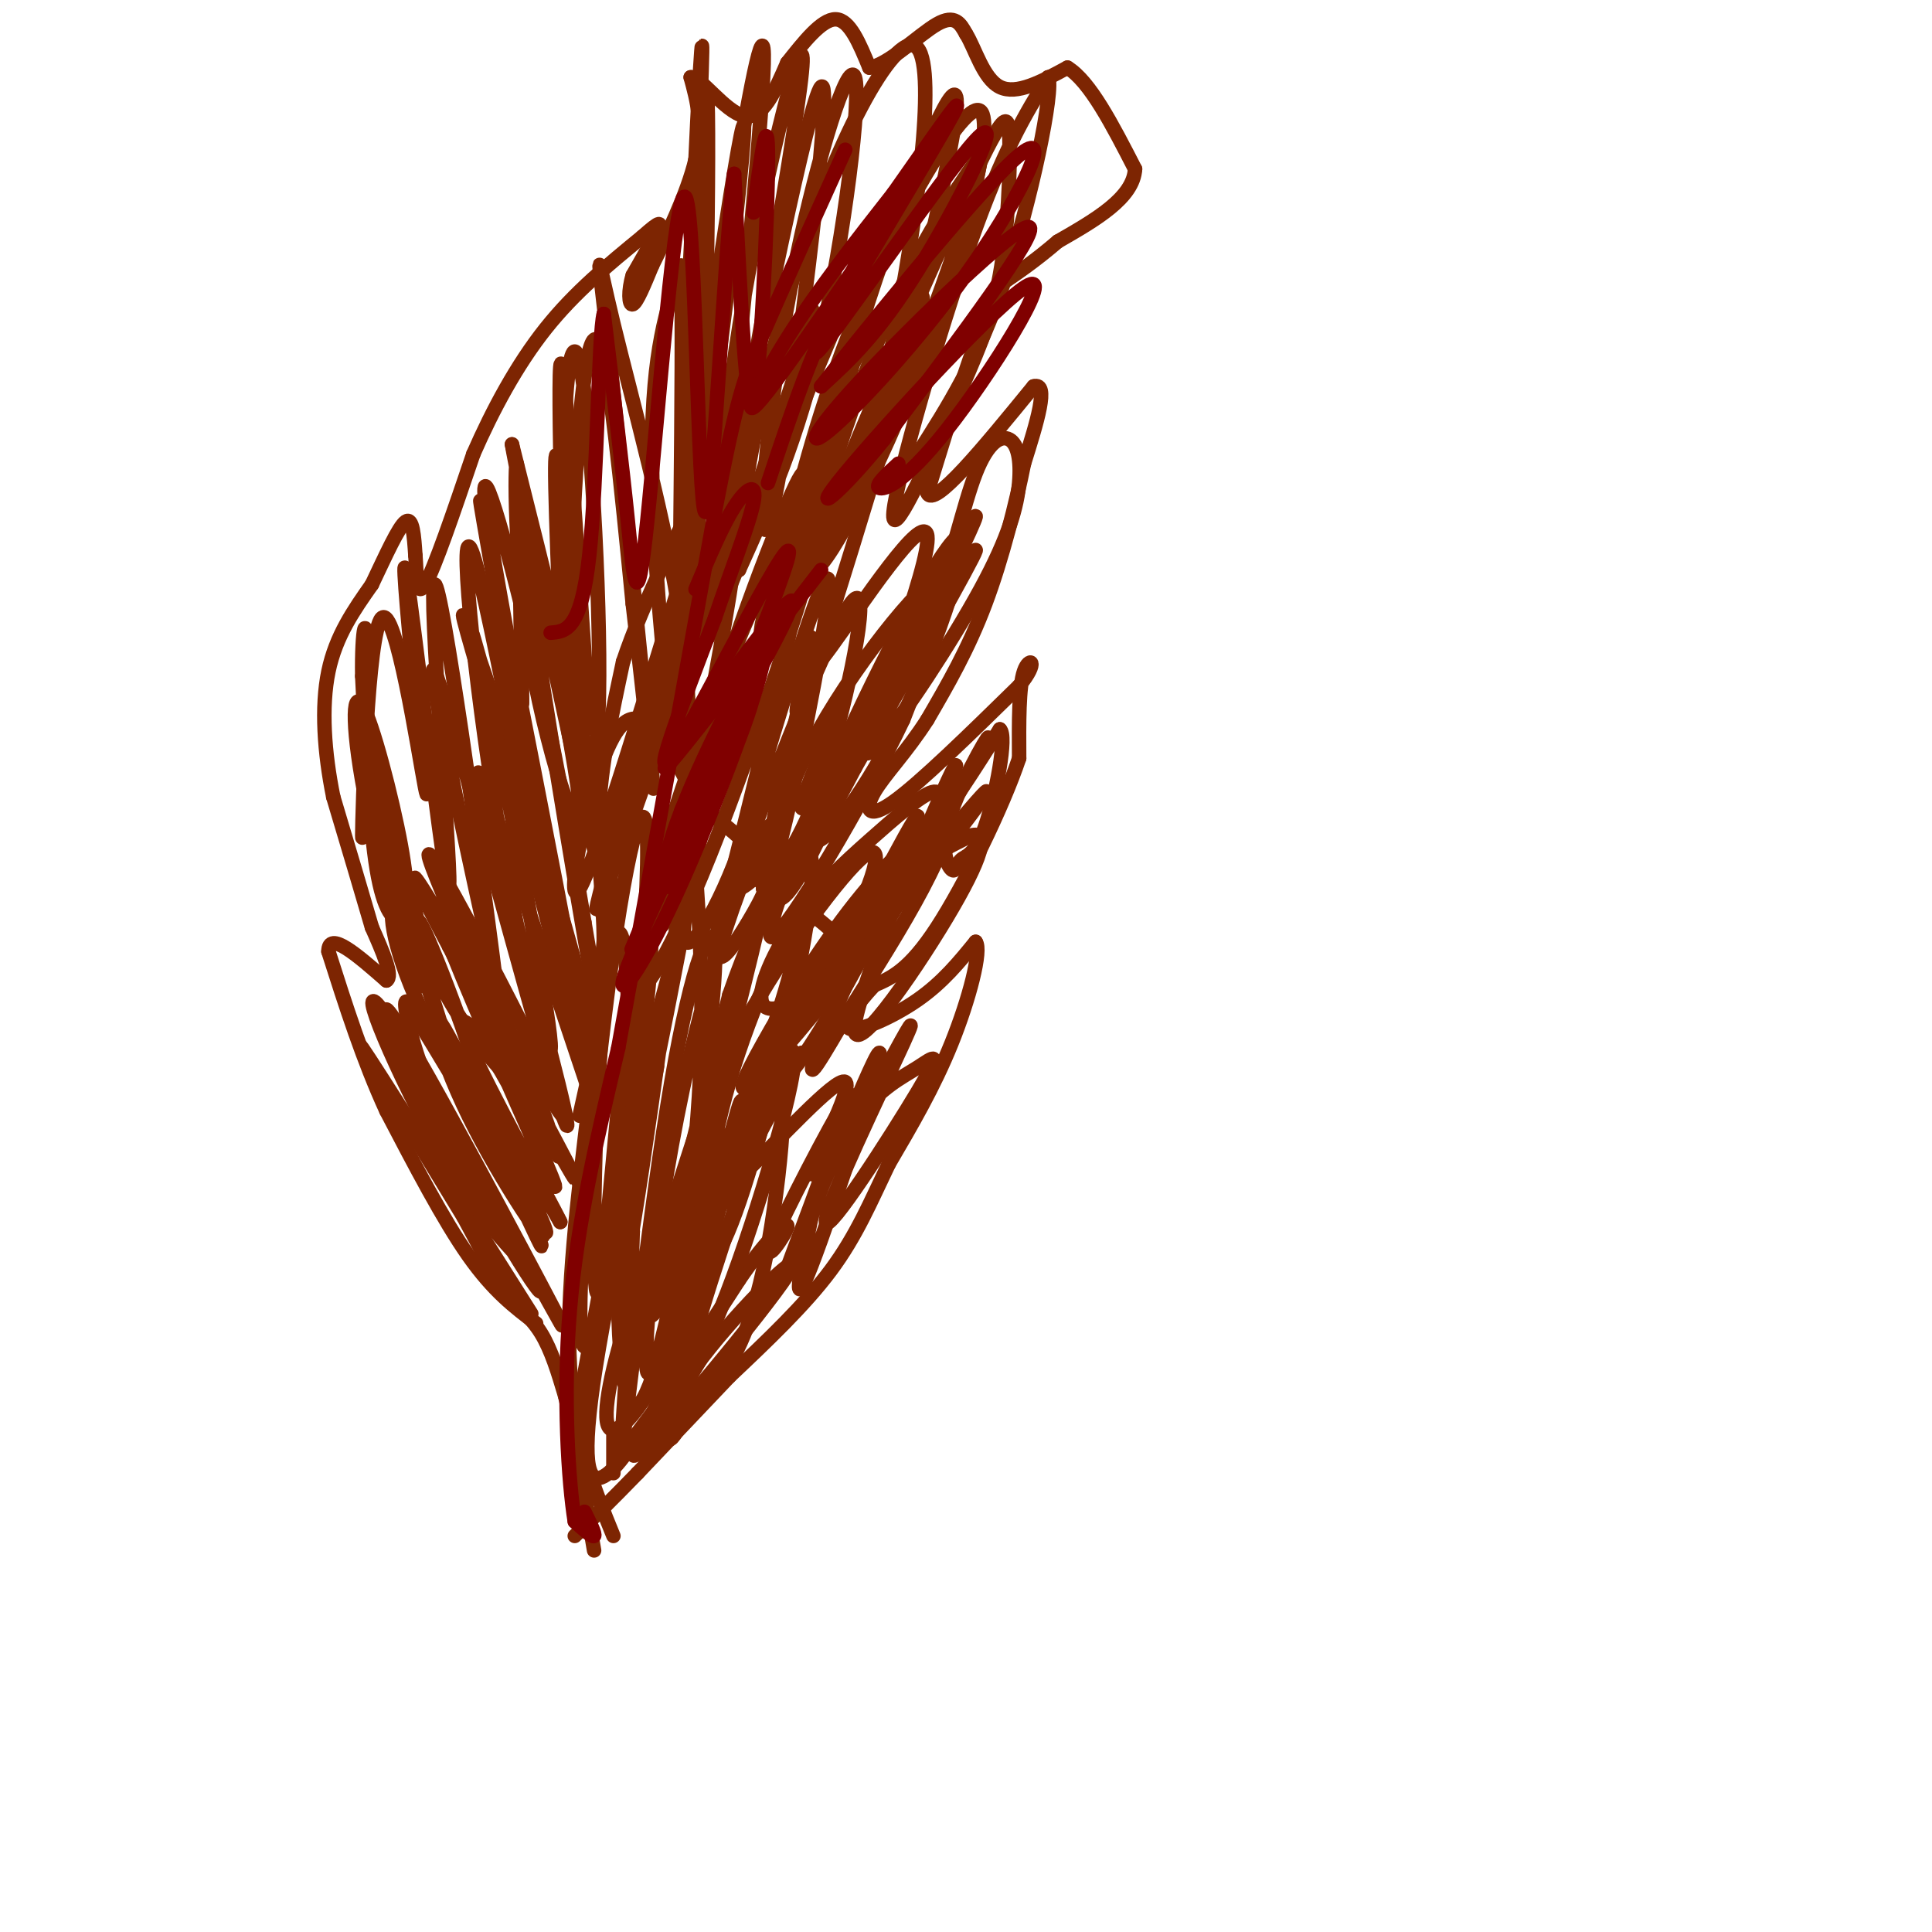 <svg viewBox='0 0 400 400' version='1.1' xmlns='http://www.w3.org/2000/svg' xmlns:xlink='http://www.w3.org/1999/xlink'><g fill='none' stroke='#7D2502' stroke-width='3' stroke-linecap='round' stroke-linejoin='round'><path d='M127,296c0.000,0.000 0.000,9.000 0,9'/><path d='M127,318c-4.083,-10.000 -8.167,-20.000 -9,-35c-0.833,-15.000 1.583,-35.000 4,-55'/><path d='M120,231c0.000,0.000 2.000,-9.000 2,-9'/><path d='M122,222c0.833,-6.000 1.917,-16.500 3,-27'/><path d='M125,195c0.022,-8.822 -1.422,-17.378 -1,-27c0.422,-9.622 2.711,-20.311 5,-31'/><path d='M129,137c4.167,-12.500 12.083,-28.250 20,-44'/><path d='M111,274c-4.417,-3.333 -8.833,-6.667 -14,-14c-5.167,-7.333 -11.083,-18.667 -17,-30'/><path d='M80,230c-4.833,-10.500 -8.417,-21.750 -12,-33'/><path d='M68,197c0.000,-4.500 6.000,0.750 12,6'/><path d='M80,203c1.500,-0.833 -0.750,-5.917 -3,-11'/><path d='M77,192c-1.833,-6.333 -4.917,-16.667 -8,-27'/><path d='M69,165c-1.867,-9.178 -2.533,-18.622 -1,-26c1.533,-7.378 5.267,-12.689 9,-18'/><path d='M77,121c2.867,-6.000 5.533,-12.000 7,-13c1.467,-1.000 1.733,3.000 2,7'/><path d='M86,115c0.311,3.622 0.089,9.178 2,6c1.911,-3.178 5.956,-15.089 10,-27'/><path d='M98,94c4.000,-9.133 9.000,-18.467 15,-26c6.000,-7.533 13.000,-13.267 20,-19'/><path d='M133,49c4.000,-3.578 4.000,-3.022 3,-1c-1.000,2.022 -3.000,5.511 -5,9'/><path d='M131,57c-0.956,3.089 -0.844,6.311 0,6c0.844,-0.311 2.422,-4.156 4,-8'/><path d='M135,55c2.667,-5.378 7.333,-14.822 9,-22c1.667,-7.178 0.333,-12.089 -1,-17'/><path d='M143,16c1.889,-0.378 7.111,7.178 11,8c3.889,0.822 6.444,-5.089 9,-11'/><path d='M163,13c3.311,-4.156 7.089,-9.044 10,-9c2.911,0.044 4.956,5.022 7,10'/><path d='M180,14c3.933,-0.533 10.267,-6.867 14,-9c3.733,-2.133 4.867,-0.067 6,2'/><path d='M200,7c1.867,2.933 3.533,9.267 7,11c3.467,1.733 8.733,-1.133 14,-4'/><path d='M221,14c4.667,2.833 9.333,11.917 14,21'/><path d='M235,35c-0.333,6.000 -8.167,10.500 -16,15'/><path d='M219,50c-4.667,4.000 -8.333,6.500 -12,9'/><path d='M207,59c-4.500,8.667 -9.750,25.833 -15,43'/><path d='M192,102c1.167,3.500 11.583,-9.250 22,-22'/><path d='M214,80c3.333,-1.000 0.667,7.500 -2,16'/><path d='M212,96c-1.556,7.867 -4.444,19.533 -8,29c-3.556,9.467 -7.778,16.733 -12,24'/><path d='M192,149c-4.274,6.702 -8.958,11.458 -11,15c-2.042,3.542 -1.440,5.869 4,2c5.440,-3.869 15.720,-13.935 26,-24'/><path d='M211,142c4.311,-5.200 2.089,-6.200 1,-3c-1.089,3.200 -1.044,10.600 -1,18'/><path d='M211,157c-3.356,10.044 -11.244,26.156 -17,35c-5.756,8.844 -9.378,10.422 -13,12'/><path d='M181,204c-3.833,4.107 -6.917,8.375 -5,9c1.917,0.625 8.833,-2.393 14,-6c5.167,-3.607 8.583,-7.804 12,-12'/><path d='M202,195c1.333,1.689 -1.333,11.911 -5,21c-3.667,9.089 -8.333,17.044 -13,25'/><path d='M184,241c-3.756,7.800 -6.644,14.800 -12,22c-5.356,7.200 -13.178,14.600 -21,22'/><path d='M151,285c-6.667,7.000 -12.833,13.500 -19,20'/><path d='M132,305c-5.333,5.500 -9.167,9.250 -13,13'/><path d='M104,268c2.917,2.250 5.833,4.500 8,8c2.167,3.500 3.583,8.250 5,13'/><path d='M117,289c1.833,7.500 3.917,19.750 6,32'/><path d='M110,272c-16.333,-25.833 -32.667,-51.667 -35,-55c-2.333,-3.333 9.333,15.833 21,35'/><path d='M96,252c6.458,11.810 12.102,23.836 6,10c-6.102,-13.836 -23.951,-53.533 -22,-53c1.951,0.533 23.700,41.295 32,57c8.300,15.705 3.150,6.352 -2,-3'/><path d='M110,263c-3.308,-3.378 -10.578,-10.323 -19,-25c-8.422,-14.677 -17.997,-37.088 -12,-29c5.997,8.088 27.566,46.673 32,56c4.434,9.327 -8.268,-10.604 -16,-26c-7.732,-15.396 -10.495,-26.256 -11,-30c-0.505,-3.744 1.247,-0.372 3,3'/><path d='M87,212c6.869,11.178 22.542,37.622 25,43c2.458,5.378 -8.300,-10.311 -15,-24c-6.700,-13.689 -9.342,-25.378 -5,-18c4.342,7.378 15.669,33.822 19,42c3.331,8.178 -1.335,-1.911 -6,-12'/><path d='M105,243c-4.739,-10.268 -13.588,-29.939 -12,-28c1.588,1.939 13.611,25.489 18,35c4.389,9.511 1.143,4.984 -4,-5c-5.143,-9.984 -12.184,-25.424 -11,-25c1.184,0.424 10.592,16.712 20,33'/><path d='M116,253c-1.456,-3.227 -15.097,-27.796 -19,-37c-3.903,-9.204 1.933,-3.044 8,8c6.067,11.044 12.364,26.974 9,20c-3.364,-6.974 -16.390,-36.850 -20,-46c-3.610,-9.150 2.195,2.425 8,14'/><path d='M102,212c6.102,11.183 17.356,32.140 17,32c-0.356,-0.140 -12.322,-21.378 -19,-36c-6.678,-14.622 -8.067,-22.629 -3,-13c5.067,9.629 16.591,36.894 17,40c0.409,3.106 -10.295,-17.947 -21,-39'/><path d='M93,196c-6.121,-11.565 -10.925,-20.977 -3,-8c7.925,12.977 28.578,48.344 27,43c-1.578,-5.344 -25.386,-51.400 -28,-54c-2.614,-2.600 15.968,38.257 23,54c7.032,15.743 2.516,6.371 -2,-3'/><path d='M110,228c-3.580,-3.660 -11.531,-11.310 -17,-21c-5.469,-9.690 -8.457,-21.420 -5,-14c3.457,7.420 13.360,33.989 13,38c-0.360,4.011 -10.981,-14.535 -16,-27c-5.019,-12.465 -4.434,-18.847 -2,-15c2.434,3.847 6.717,17.924 11,32'/><path d='M94,221c-2.691,-8.342 -14.920,-45.197 -18,-57c-3.080,-11.803 2.989,1.444 7,14c4.011,12.556 5.965,24.419 5,26c-0.965,1.581 -4.847,-7.120 -7,-17c-2.153,-9.880 -2.576,-20.940 -3,-32'/><path d='M78,155c1.905,7.082 8.168,40.788 8,46c-0.168,5.212 -6.765,-18.068 -10,-34c-3.235,-15.932 -3.107,-24.515 -1,-21c2.107,3.515 6.194,19.128 8,29c1.806,9.872 1.332,14.004 0,15c-1.332,0.996 -3.524,-1.144 -5,-10c-1.476,-8.856 -2.238,-24.428 -3,-40'/><path d='M75,140c-0.153,-9.957 0.965,-14.850 1,-3c0.035,11.850 -1.011,40.444 -1,36c0.011,-4.444 1.080,-41.927 4,-45c2.920,-3.073 7.691,28.265 9,35c1.309,6.735 -0.846,-11.132 -3,-29'/><path d='M85,134c-1.051,-11.386 -2.179,-25.352 0,-9c2.179,16.352 7.667,63.022 8,58c0.333,-5.022 -4.487,-61.737 -3,-62c1.487,-0.263 9.282,55.925 12,77c2.718,21.075 0.359,7.038 -2,-7'/><path d='M100,191c-3.793,-17.197 -12.276,-56.688 -10,-52c2.276,4.688 15.311,53.556 22,77c6.689,23.444 7.032,21.466 2,2c-5.032,-19.466 -15.438,-56.419 -15,-58c0.438,-1.581 11.719,32.209 23,66'/><path d='M122,226c-3.095,-15.517 -22.332,-87.310 -24,-94c-1.668,-6.690 14.233,51.722 21,74c6.767,22.278 4.399,8.421 -2,-14c-6.399,-22.421 -16.828,-53.406 -20,-62c-3.172,-8.594 0.914,5.203 5,19'/><path d='M102,149c4.002,19.631 11.506,59.208 12,67c0.494,7.792 -6.022,-16.200 -11,-46c-4.978,-29.800 -8.417,-65.408 -5,-55c3.417,10.408 13.691,66.831 16,78c2.309,11.169 -3.345,-22.915 -9,-57'/><path d='M105,136c-3.558,-20.899 -7.953,-44.647 -4,-25c3.953,19.647 16.256,82.689 16,82c-0.256,-0.689 -13.069,-65.109 -16,-85c-2.931,-19.891 4.020,4.745 9,26c4.980,21.255 7.990,39.127 11,57'/><path d='M121,191c2.735,15.718 4.073,26.513 0,3c-4.073,-23.513 -13.556,-81.333 -13,-84c0.556,-2.667 11.150,49.821 16,70c4.850,20.179 3.957,8.051 0,-12c-3.957,-20.051 -10.979,-48.026 -18,-76'/><path d='M106,92c0.941,5.955 12.293,58.844 14,74c1.707,15.156 -6.233,-7.419 -10,-29c-3.767,-21.581 -3.362,-42.166 -3,-41c0.362,1.166 0.681,24.083 1,47'/><path d='M108,143c0.167,6.667 0.083,-0.167 0,-7'/><path d='M143,282c-7.000,9.311 -14.000,18.622 -12,16c2.000,-2.622 13.000,-17.178 15,-19c2.000,-1.822 -5.000,9.089 -12,20'/><path d='M134,299c-0.443,0.179 4.448,-9.375 13,-20c8.552,-10.625 20.764,-22.322 16,-15c-4.764,7.322 -26.504,33.663 -31,37c-4.496,3.337 8.252,-16.332 21,-36'/><path d='M153,265c5.947,-8.746 10.316,-12.612 10,-11c-0.316,1.612 -5.316,8.703 -3,3c2.316,-5.703 11.947,-24.201 15,-29c3.053,-4.799 -0.474,4.100 -4,13'/><path d='M171,241c-3.805,10.455 -11.319,30.091 -8,22c3.319,-8.091 17.470,-43.909 19,-45c1.530,-1.091 -9.563,32.545 -14,44c-4.437,11.455 -2.219,0.727 0,-10'/><path d='M168,252c1.639,-5.777 5.736,-15.219 10,-21c4.264,-5.781 8.695,-7.900 12,-10c3.305,-2.100 5.484,-4.181 0,5c-5.484,9.181 -18.630,29.626 -19,27c-0.370,-2.626 12.037,-28.322 16,-37c3.963,-8.678 -0.519,-0.339 -5,8'/><path d='M182,224c-4.679,6.986 -13.878,20.452 -14,19c-0.122,-1.452 8.833,-17.822 7,-19c-1.833,-1.178 -14.455,12.837 -20,18c-5.545,5.163 -4.013,1.475 -1,-4c3.013,-5.475 7.506,-12.738 12,-20'/><path d='M166,218c-5.245,10.398 -24.359,46.394 -25,45c-0.641,-1.394 17.189,-40.178 22,-45c4.811,-4.822 -3.397,24.317 -10,43c-6.603,18.683 -11.601,26.909 -10,19c1.601,-7.909 9.800,-31.955 18,-56'/><path d='M161,224c2.666,-1.220 0.331,23.729 -3,39c-3.331,15.271 -7.656,20.865 -10,23c-2.344,2.135 -2.705,0.811 -5,5c-2.295,4.189 -6.524,13.892 -4,-1c2.524,-14.892 11.801,-54.380 14,-61c2.199,-6.620 -2.679,19.628 -9,38c-6.321,18.372 -14.087,28.869 -17,29c-2.913,0.131 -0.975,-10.106 2,-20c2.975,-9.894 6.988,-19.447 11,-29'/><path d='M140,247c3.345,-9.993 6.208,-20.475 6,-14c-0.208,6.475 -3.488,29.908 -6,43c-2.512,13.092 -4.257,15.843 -7,20c-2.743,4.157 -6.484,9.719 -9,10c-2.516,0.281 -3.809,-4.718 0,-27c3.809,-22.282 12.718,-61.845 12,-58c-0.718,3.845 -11.062,51.099 -15,68c-3.938,16.901 -1.469,3.451 1,-10'/><path d='M122,279c2.946,-16.343 9.812,-52.202 12,-72c2.188,-19.798 -0.300,-23.537 -3,-5c-2.700,18.537 -5.610,59.350 -7,65c-1.390,5.650 -1.259,-23.864 0,-45c1.259,-21.136 3.645,-33.896 5,-27c1.355,6.896 1.677,33.448 2,60'/><path d='M131,255c-0.589,22.896 -3.061,50.138 -2,43c1.061,-7.138 5.656,-48.654 10,-74c4.344,-25.346 8.436,-34.523 9,-28c0.564,6.523 -2.401,28.745 -4,42c-1.599,13.255 -1.831,17.543 -4,28c-2.169,10.457 -6.276,27.085 -9,25c-2.724,-2.085 -4.064,-22.881 -2,-43c2.064,-20.119 7.532,-39.559 13,-59'/><path d='M142,189c-2.600,14.695 -15.600,80.932 -20,89c-4.400,8.068 -0.200,-42.033 4,-74c4.200,-31.967 8.400,-45.799 8,-25c-0.400,20.799 -5.400,76.228 -5,83c0.400,6.772 6.200,-35.114 12,-77'/><path d='M141,185c2.357,-15.433 2.248,-15.516 3,-5c0.752,10.516 2.364,31.630 0,56c-2.364,24.370 -8.702,51.994 -10,48c-1.298,-3.994 2.446,-39.607 10,-70c7.554,-30.393 18.918,-55.567 16,-37c-2.918,18.567 -20.120,80.876 -24,93c-3.880,12.124 5.560,-25.938 15,-64'/><path d='M151,206c6.656,-19.261 15.795,-35.412 17,-28c1.205,7.412 -5.525,38.387 -11,58c-5.475,19.613 -9.693,27.864 -11,24c-1.307,-3.864 0.299,-19.842 5,-36c4.701,-16.158 12.497,-32.496 14,-32c1.503,0.496 -3.288,17.826 -9,32c-5.712,14.174 -12.346,25.193 -13,23c-0.654,-2.193 4.673,-17.596 10,-33'/><path d='M153,214c7.006,-13.560 19.521,-30.962 25,-36c5.479,-5.038 3.921,2.286 -3,16c-6.921,13.714 -19.206,33.816 -21,35c-1.794,1.184 6.903,-16.550 16,-31c9.097,-14.450 18.593,-25.615 18,-21c-0.593,4.615 -11.275,25.012 -18,36c-6.725,10.988 -9.493,12.568 -10,11c-0.507,-1.568 1.246,-6.284 3,-11'/><path d='M163,213c0.965,-3.717 1.878,-7.508 8,-16c6.122,-8.492 17.451,-21.685 21,-24c3.549,-2.315 -0.684,6.247 -9,18c-8.316,11.753 -20.716,26.696 -26,32c-5.284,5.304 -3.452,0.968 1,-7c4.452,-7.968 11.523,-19.569 19,-29c7.477,-9.431 15.359,-16.693 18,-17c2.641,-0.307 0.040,6.341 -4,14c-4.040,7.659 -9.520,16.330 -15,25'/><path d='M176,209c-5.248,8.975 -10.868,18.913 -6,7c4.868,-11.913 20.222,-45.678 20,-47c-0.222,-1.322 -16.021,29.798 -21,38c-4.979,8.202 0.863,-6.514 8,-16c7.137,-9.486 15.568,-13.743 24,-18'/><path d='M201,173c4.090,-1.208 2.314,4.773 -5,17c-7.314,12.227 -20.167,30.700 -19,22c1.167,-8.700 16.353,-44.573 20,-52c3.647,-7.427 -4.244,13.592 -10,25c-5.756,11.408 -9.378,13.204 -13,15'/><path d='M174,200c5.943,-7.440 27.299,-33.541 30,-36c2.701,-2.459 -13.254,18.722 -25,31c-11.746,12.278 -19.283,15.652 -21,13c-1.717,-2.652 2.385,-11.329 7,-18c4.615,-6.671 9.742,-11.334 15,-16c5.258,-4.666 10.645,-9.333 13,-10c2.355,-0.667 1.677,2.667 1,6'/><path d='M194,170c2.333,-2.167 7.667,-10.583 13,-19'/><path d='M207,151c1.617,1.223 -0.842,13.781 -3,20c-2.158,6.219 -4.017,6.098 -5,7c-0.983,0.902 -1.089,2.826 -2,2c-0.911,-0.826 -2.625,-4.404 0,-12c2.625,-7.596 9.590,-19.211 7,-14c-2.590,5.211 -14.736,27.249 -21,37c-6.264,9.751 -6.647,7.215 -8,5c-1.353,-2.215 -3.677,-4.107 -6,-6'/><path d='M169,190c-0.488,-3.534 1.292,-9.370 -3,-10c-4.292,-0.630 -14.656,3.946 -16,5c-1.344,1.054 6.330,-1.413 7,-5c0.670,-3.587 -5.665,-8.293 -12,-13'/><path d='M145,167c-4.880,-8.687 -11.081,-23.906 -17,-16c-5.919,7.906 -11.555,38.936 -8,33c3.555,-5.936 16.301,-48.839 21,-64c4.699,-15.161 1.349,-2.581 -2,10'/><path d='M139,130c-5.522,20.498 -18.325,66.742 -15,57c3.325,-9.742 22.780,-75.469 23,-77c0.220,-1.531 -18.794,61.134 -21,71c-2.206,9.866 12.397,-33.067 27,-76'/><path d='M153,105c1.018,7.012 -9.939,62.543 -14,80c-4.061,17.457 -1.228,-3.161 5,-26c6.228,-22.839 15.851,-47.899 20,-57c4.149,-9.101 2.823,-2.244 1,12c-1.823,14.244 -4.145,35.873 -9,53c-4.855,17.127 -12.244,29.750 -14,28c-1.756,-1.750 2.122,-17.875 6,-34'/><path d='M148,161c6.724,-20.007 20.535,-53.026 21,-50c0.465,3.026 -12.414,42.097 -22,66c-9.586,23.903 -15.878,32.640 -16,26c-0.122,-6.640 5.926,-28.656 15,-53c9.074,-24.344 21.174,-51.016 21,-40c-0.174,11.016 -12.621,59.719 -17,77c-4.379,17.281 -0.689,3.141 3,-11'/><path d='M153,176c4.868,-16.701 15.537,-52.955 18,-56c2.463,-3.045 -3.279,27.119 -7,44c-3.721,16.881 -5.420,20.479 -8,25c-2.580,4.521 -6.039,9.966 -7,9c-0.961,-0.966 0.578,-8.341 7,-26c6.422,-17.659 17.729,-45.600 21,-48c3.271,-2.400 -1.494,20.743 -6,35c-4.506,14.257 -8.753,19.629 -13,25'/><path d='M158,184c-0.458,-4.022 4.898,-26.577 7,-36c2.102,-9.423 0.951,-5.715 7,-14c6.049,-8.285 19.299,-28.563 20,-23c0.701,5.563 -11.146,36.966 -19,55c-7.854,18.034 -11.713,22.700 -13,19c-1.287,-3.700 -0.000,-15.765 8,-31c8.000,-15.235 22.714,-33.638 27,-35c4.286,-1.362 -1.857,14.319 -8,30'/><path d='M187,149c-7.998,16.821 -23.991,43.875 -27,45c-3.009,1.125 6.968,-23.679 17,-45c10.032,-21.321 20.119,-39.158 22,-38c1.881,1.158 -4.444,21.310 -12,37c-7.556,15.690 -16.342,26.916 -18,26c-1.658,-0.916 3.812,-13.976 9,-24c5.188,-10.024 10.094,-17.012 15,-24'/><path d='M193,126c3.978,-9.541 6.423,-21.395 9,-28c2.577,-6.605 5.287,-7.962 7,-7c1.713,0.962 2.428,4.245 2,9c-0.428,4.755 -1.999,10.984 -8,22c-6.001,11.016 -16.433,26.819 -21,32c-4.567,5.181 -3.268,-0.259 3,-12c6.268,-11.741 17.505,-29.783 17,-28c-0.505,1.783 -12.753,23.392 -25,45'/><path d='M177,159c-8.493,15.928 -17.225,33.249 -9,17c8.225,-16.249 33.407,-66.067 34,-69c0.593,-2.933 -23.402,41.019 -32,55c-8.598,13.981 -1.799,-2.010 5,-18'/><path d='M162,89c-5.691,16.297 -11.381,32.593 -14,36c-2.619,3.407 -2.166,-6.077 4,-24c6.166,-17.923 18.045,-44.287 16,-35c-2.045,9.287 -18.013,54.225 -21,64c-2.987,9.775 7.006,-15.612 17,-41'/><path d='M164,89c7.125,-17.399 16.438,-40.396 17,-36c0.562,4.396 -7.627,36.186 -14,56c-6.373,19.814 -10.929,27.653 -9,19c1.929,-8.653 10.343,-33.799 16,-47c5.657,-13.201 8.558,-14.456 12,-19c3.442,-4.544 7.427,-12.377 1,5c-6.427,17.377 -23.265,59.965 -26,67c-2.735,7.035 8.632,-21.482 20,-50'/><path d='M181,84c6.440,-16.024 12.542,-31.083 9,-17c-3.542,14.083 -16.726,57.310 -22,73c-5.274,15.690 -2.637,3.845 0,-8'/><path d='M117,107c-1.137,-9.863 -2.274,-19.726 -2,-6c0.274,13.726 1.958,51.042 2,43c0.042,-8.042 -1.560,-61.440 -1,-68c0.560,-6.560 3.280,33.720 6,74'/><path d='M122,150c-0.301,5.245 -4.052,-18.644 -5,-41c-0.948,-22.356 0.908,-43.179 3,-34c2.092,9.179 4.420,48.360 4,69c-0.420,20.640 -3.587,22.739 -5,12c-1.413,-10.739 -1.073,-34.314 0,-54c1.073,-19.686 2.878,-35.482 5,-31c2.122,4.482 4.561,29.241 7,54'/><path d='M131,125c2.491,21.316 5.219,47.606 4,35c-1.219,-12.606 -6.384,-64.108 -9,-88c-2.616,-23.892 -2.682,-20.173 1,-5c3.682,15.173 11.111,41.799 14,62c2.889,20.201 1.239,33.977 -1,25c-2.239,-8.977 -5.068,-40.708 -5,-61c0.068,-20.292 3.034,-29.146 6,-38'/><path d='M141,55c0.628,19.005 -0.801,85.518 0,75c0.801,-10.518 3.833,-98.067 5,-110c1.167,-11.933 0.468,51.749 -1,82c-1.468,30.251 -3.705,27.072 -4,10c-0.295,-17.072 1.353,-48.036 3,-79'/><path d='M144,33c0.974,-21.186 1.907,-34.652 1,-11c-0.907,23.652 -3.656,84.422 -1,80c2.656,-4.422 10.715,-74.037 10,-76c-0.715,-1.963 -10.204,63.725 -12,77c-1.796,13.275 4.102,-25.862 10,-65'/><path d='M152,38c3.384,-20.354 6.845,-38.740 6,-22c-0.845,16.740 -5.994,68.607 -8,83c-2.006,14.393 -0.868,-8.689 4,-37c4.868,-28.311 13.464,-61.853 12,-47c-1.464,14.853 -12.990,78.101 -17,100c-4.010,21.899 -0.505,2.450 3,-17'/><path d='M152,98c4.869,-24.572 15.542,-77.503 18,-80c2.458,-2.497 -3.299,45.441 -7,70c-3.701,24.559 -5.345,25.741 -5,16c0.345,-9.741 2.680,-30.405 7,-51c4.320,-20.595 10.625,-41.122 12,-37c1.375,4.122 -2.178,32.892 -7,54c-4.822,21.108 -10.911,34.554 -17,48'/><path d='M153,118c-1.462,-3.322 3.384,-35.625 12,-63c8.616,-27.375 21.001,-49.820 25,-45c3.999,4.820 -0.387,36.905 -5,60c-4.613,23.095 -9.453,37.201 -12,38c-2.547,0.799 -2.801,-11.708 3,-33c5.801,-21.292 17.657,-51.369 21,-55c3.343,-3.631 -1.829,19.185 -7,42'/><path d='M190,62c-2.628,12.455 -5.699,22.593 -11,34c-5.301,11.407 -12.832,24.082 -16,27c-3.168,2.918 -1.974,-3.920 1,-16c2.974,-12.080 7.727,-29.402 16,-48c8.273,-18.598 20.065,-38.472 23,-36c2.935,2.472 -2.986,27.292 -12,51c-9.014,23.708 -21.119,46.306 -23,44c-1.881,-2.306 6.463,-29.516 14,-48c7.537,-18.484 14.269,-28.242 21,-38'/><path d='M203,32c0.587,3.355 -8.447,30.743 -18,53c-9.553,22.257 -19.626,39.382 -16,28c3.626,-11.382 20.949,-51.270 30,-71c9.051,-19.730 9.829,-19.301 10,-13c0.171,6.301 -0.263,18.476 -2,28c-1.737,9.524 -4.775,16.398 -10,28c-5.225,11.602 -12.638,27.931 -12,21c0.638,-6.931 9.325,-37.123 16,-56c6.675,-18.877 11.337,-26.438 16,-34'/><path d='M217,16c1.289,2.444 -3.489,25.556 -9,42c-5.511,16.444 -11.756,26.222 -18,36'/></g>
<g fill='none' stroke='#800000' stroke-width='3' stroke-linecap='round' stroke-linejoin='round'><path d='M156,44c1.511,-11.244 3.022,-22.489 3,-11c-0.022,11.489 -1.578,45.711 -3,50c-1.422,4.289 -2.711,-21.356 -4,-47'/><path d='M152,36c-1.852,13.579 -4.482,71.028 -6,70c-1.518,-1.028 -1.922,-60.533 -4,-65c-2.078,-4.467 -5.829,46.105 -8,67c-2.171,20.895 -2.763,12.113 -4,0c-1.237,-12.113 -3.118,-27.556 -5,-43'/><path d='M125,65c-1.089,3.711 -1.311,34.489 -3,50c-1.689,15.511 -4.844,15.756 -8,16'/><path d='M121,313c1.167,2.333 2.333,4.667 2,5c-0.333,0.333 -2.167,-1.333 -4,-3'/><path d='M119,315c-1.289,-7.844 -2.511,-25.956 -1,-44c1.511,-18.044 5.756,-36.022 10,-54'/><path d='M128,217c5.000,-27.500 12.500,-69.250 20,-111'/><path d='M148,106c4.578,-23.800 6.022,-27.800 10,-37c3.978,-9.200 10.489,-23.600 17,-38'/><path d='M159,100c4.807,-14.536 9.614,-29.072 17,-43c7.386,-13.928 17.351,-27.249 13,-20c-4.351,7.249 -23.018,35.067 -30,44c-6.982,8.933 -2.281,-1.019 4,-11c6.281,-9.981 14.140,-19.990 22,-30'/><path d='M185,40c8.103,-11.474 17.362,-25.157 11,-14c-6.362,11.157 -28.344,47.156 -27,47c1.344,-0.156 26.016,-36.465 33,-44c6.984,-7.535 -3.719,13.704 -12,27c-8.281,13.296 -14.141,18.648 -20,24'/><path d='M170,80c6.005,-7.662 31.018,-38.816 40,-47c8.982,-8.184 1.935,6.603 -8,21c-9.935,14.397 -22.756,28.405 -29,34c-6.244,5.595 -5.912,2.775 5,-9c10.912,-11.775 32.403,-32.507 35,-32c2.597,0.507 -13.702,22.254 -30,44'/><path d='M183,91c-8.972,11.191 -16.401,17.167 -8,7c8.401,-10.167 32.633,-36.478 38,-39c5.367,-2.522 -8.132,18.744 -17,30c-8.868,11.256 -13.105,12.502 -14,12c-0.895,-0.502 1.553,-2.751 4,-5'/><path d='M170,118c-11.113,14.405 -22.226,28.810 -28,36c-5.774,7.190 -6.207,7.164 1,-3c7.207,-10.164 22.056,-30.467 21,-26c-1.056,4.467 -18.016,33.705 -22,41c-3.984,7.295 5.008,-7.352 14,-22'/><path d='M156,144c-0.898,4.785 -10.145,27.746 -15,36c-4.855,8.254 -5.320,1.800 0,-12c5.320,-13.800 16.426,-34.946 17,-32c0.574,2.946 -9.384,29.986 -17,47c-7.616,17.014 -12.890,24.004 -12,20c0.890,-4.004 7.945,-19.002 15,-34'/><path d='M144,169c6.606,-16.141 15.621,-39.494 10,-27c-5.621,12.494 -25.878,60.833 -23,54c2.878,-6.833 28.890,-68.840 32,-80c3.110,-11.160 -16.683,28.526 -23,39c-6.317,10.474 0.841,-8.263 8,-27'/><path d='M148,128c3.190,-9.464 7.167,-19.625 8,-24c0.833,-4.375 -1.476,-2.964 -4,1c-2.524,3.964 -5.262,10.482 -8,17'/></g>
</svg>